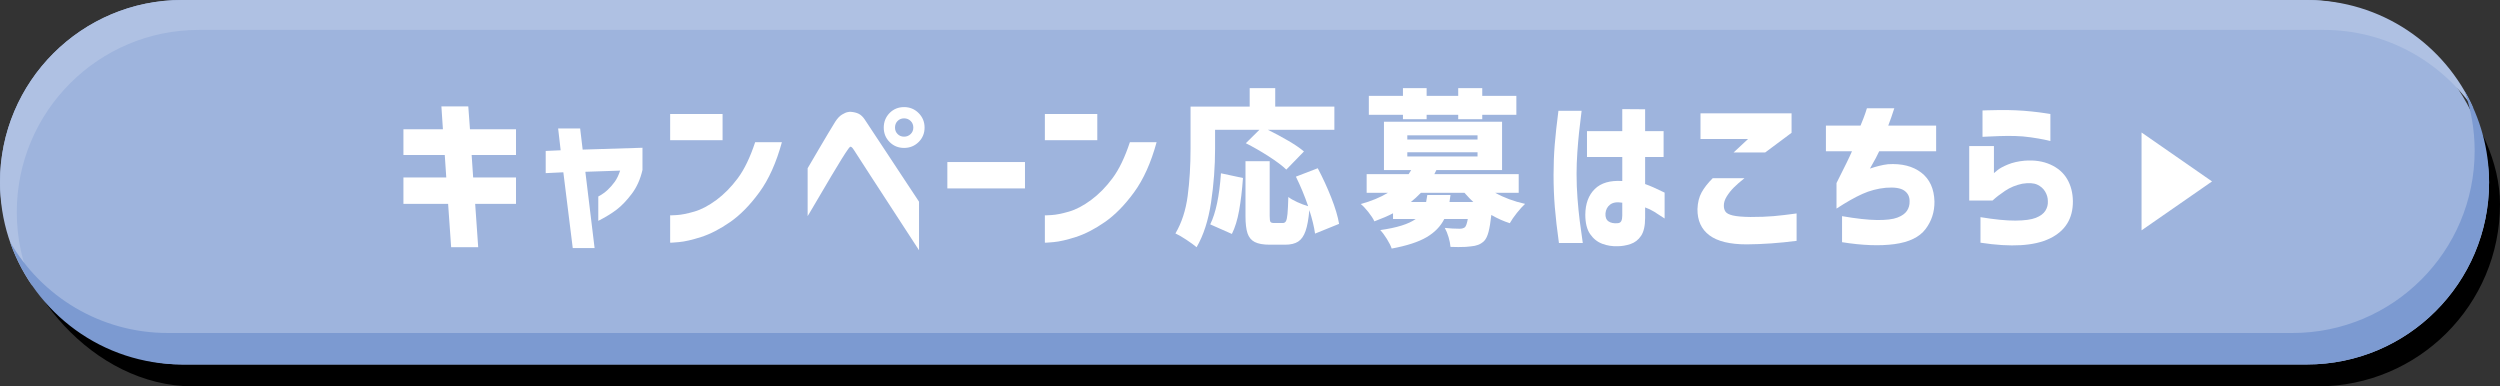 <?xml version="1.0" encoding="UTF-8"?>
<svg id="_レイヤー_1" data-name="レイヤー_1" xmlns="http://www.w3.org/2000/svg" version="1.1" viewBox="0 0 729.102 112.68">
  <rect x="0" y="0" width="729.102" height="112.68" fill="#333333" stroke="none"/>
  <!-- Generator: Adobe Illustrator 29.6.1, SVG Export Plug-In . SVG Version: 2.1.1 Build 9)  -->
  <defs>
    <style>
      .st0 {
        fill: #9eb4dd;
      }

      .st1 {
        fill: #afc1e3;
      }

      .st2 {
        fill: #fff;
      }

      .st3 {
        fill: #7c9ad1;
      }
    </style>
  </defs>
  <g>
    <rect x="3.187" y="6.39" width="725.916" height="106.29" rx="53.145" ry="53.145"/>
    <rect class="st0" x="0" y="0" width="725.916" height="106.29" rx="53.145" ry="53.145"/>
    <path class="st1" d="M4.894,61.864v-0c0-29.351,23.794-53.145,53.145-53.145h619.625c18.117,0,34.108,9.073,43.702,22.915C713.107,13.003,694.463 0,672.77 0H53.145C23.794 0.0 0,23.794 0,53.145H0C0,64.379,3.495,74.792,9.443,83.375c-2.916-6.578-4.549-13.852-4.549-21.511Z"/>
    <path class="st3" d="M718.774,26.548c1.894,5.459,2.936,11.316,2.936,17.421h0c0,29.351-23.794,53.145-53.145,53.145H48.94c-19.658,0-36.81-10.681-46.003-26.548,7.213,20.792,26.961,35.725,50.209,35.725h619.625c29.351,0,53.145-23.794,53.145-53.145h0c0-9.694-2.608-18.773-7.141-26.597Z"/>
    <polygon class="st2" points="645.118 52.91 624.564 67.179 624.564 52.91 624.564 38.64 645.118 52.91"/>
  </g>
  <g>
    <path class="st2" d="M117.657,59.458v-7.693h12.495l-.441-6.566h-12.054v-7.497h11.515l-.441-6.664h7.841l.489,6.664h13.427v7.497h-12.937l.441,6.566h12.495v7.693h-11.907l.882,12.642h-7.889l-.883-12.642h-13.033Z"/>
    <path class="st2" d="M164.295,50.246l-5.146.245v-6.468l4.361-.196-.735-6.37h6.42l.734,6.174,17.444-.539v6.468c-.621,2.712-1.666,5.04-3.136,6.983-1.471,1.944-2.933,3.471-4.386,4.582-1.454,1.111-3.242,2.205-5.365,3.283v-7.105c1.045-.555,1.951-1.192,2.719-1.911.768-.718,1.462-1.51,2.083-2.376.62-.865,1.143-1.952,1.567-3.258l-10.143.343,2.695,22.246h-6.37l-2.744-22.099Z"/>
    <path class="st2" d="M195.444,40.887v-7.644h15.288v7.644h-15.288ZM220.238,41.475h7.791c-1.634,5.978-3.822,10.846-6.566,14.602-2.744,3.757-5.595,6.656-8.551,8.698-2.956,2.042-5.757,3.486-8.403,4.336-2.646.849-4.811,1.348-6.492,1.495-1.683.147-2.54.204-2.572.171v-7.987c.032.033.702.008,2.009-.074,1.306-.081,2.98-.416,5.022-1.004,2.041-.588,4.189-1.715,6.443-3.381,2.254-1.666,4.337-3.78,6.248-6.345,1.91-2.564,3.601-6.068,5.071-10.511Z"/>
    <path class="st2" d="M235.54,63.035v-13.965c1.307-2.221,2.417-4.116,3.332-5.684.914-1.568,1.813-3.087,2.695-4.557.882-1.47,1.567-2.597,2.058-3.381.62-.947,1.266-1.625,1.936-2.034.669-.408,1.25-.653,1.739-.735.49-.081.735-.105.735-.073.98.066,1.788.262,2.426.588.637.327,1.217.882,1.739,1.666.392.588,1.168,1.764,2.327,3.528,1.159,1.764,2.499,3.79,4.019,6.076,1.519,2.287,2.989,4.516,4.41,6.688,1.421,2.173,3.111,4.729,5.071,7.668v14.161c-12.381-19.012-18.702-28.746-18.963-29.204-.327-.522-.581-.825-.76-.907-.18-.081-.27-.105-.27-.073,0-.032-.065,0-.196.098-.131.098-.359.392-.686.882-.294.392-.874,1.282-1.739,2.67-.866,1.389-1.847,3.006-2.94,4.851-1.095,1.846-2.523,4.271-4.287,7.276-1.765,3.006-2.646,4.492-2.646,4.459ZM259.452,32.949c1.144-1.143,2.548-1.715,4.214-1.715s3.079.58,4.238,1.739c1.159,1.16,1.74,2.573,1.74,4.239s-.581,3.071-1.74,4.214c-1.159,1.144-2.572,1.715-4.238,1.715s-3.07-.571-4.214-1.715c-1.144-1.143-1.715-2.548-1.715-4.214s.571-3.087,1.715-4.263ZM266.361,37.212c0-.784-.262-1.429-.784-1.936-.522-.506-1.16-.76-1.911-.76-.752,0-1.38.253-1.887.76-.507.507-.759,1.151-.759,1.936,0,.752.252,1.38.759,1.886.507.507,1.135.76,1.887.76.751,0,1.389-.253,1.911-.76.522-.506.784-1.134.784-1.886Z"/>
    <path class="st2" d="M276.288,54.95v-7.693h22.638v7.693h-22.638Z"/>
    <path class="st2" d="M304.727,40.887v-7.644h15.288v7.644h-15.288ZM329.521,41.475h7.791c-1.634,5.978-3.822,10.846-6.566,14.602-2.744,3.757-5.595,6.656-8.551,8.698-2.956,2.042-5.757,3.486-8.403,4.336-2.646.849-4.811,1.348-6.492,1.495-1.683.147-2.54.204-2.572.171v-7.987c.032.033.702.008,2.009-.074,1.306-.081,2.98-.416,5.022-1.004,2.041-.588,4.189-1.715,6.443-3.381,2.254-1.666,4.337-3.78,6.248-6.345,1.91-2.564,3.601-6.068,5.071-10.511Z"/>
    <path class="st2" d="M354.368,43.288c0,5.292-.392,10.543-1.176,15.754s-2.189,9.562-4.214,13.058c-.687-.588-1.683-1.315-2.989-2.18-1.307-.866-2.369-1.479-3.185-1.837,1.829-3.104,3.021-6.762,3.576-10.976.556-4.214.833-8.82.833-13.818v-12.201h17.248v-5.39h7.448v5.39h17.248v6.762h-19.404c2.059,1.013,4.051,2.083,5.979,3.209,1.927,1.127,3.446,2.165,4.557,3.112l-5.145,5.292c-1.144-1.11-2.859-2.401-5.146-3.871s-4.508-2.744-6.664-3.822l3.97-3.92h-12.937v5.439ZM352.947,65.436c1.633-3.299,2.679-8.264,3.136-14.896l6.419,1.372c-.262,3.594-.637,6.754-1.127,9.481-.489,2.728-1.192,5.007-2.106,6.836l-6.321-2.793ZM383.523,68.131c-.262-1.927-.817-4.214-1.666-6.86-.229,2.614-.597,4.647-1.103,6.1-.507,1.453-1.225,2.482-2.156,3.087-.931.604-2.197.906-3.797.906h-4.459c-1.929,0-3.398-.262-4.41-.784-1.014-.522-1.715-1.372-2.107-2.548-.392-1.176-.588-2.842-.588-4.998v-16.023h7.056v15.974c0,.915.074,1.487.221,1.715.147.229.498.343,1.054.343h2.548c.424,0,.735-.188.931-.563.196-.375.344-1.078.441-2.107.098-1.029.179-2.671.245-4.925.62.49,1.486.988,2.597,1.495,1.11.507,2.172.906,3.186,1.2-1.046-3.038-2.238-5.912-3.577-8.624l6.37-2.45c1.47,2.777,2.784,5.635,3.944,8.575,1.159,2.94,1.919,5.488,2.278,7.644l-7.007,2.842Z"/>
    <path class="st2" d="M436.056,56.224c2.58,1.438,5.488,2.516,8.722,3.234-.719.654-1.519,1.536-2.4,2.646-.882,1.111-1.568,2.107-2.059,2.989-1.764-.555-3.561-1.355-5.39-2.401-.229,2.091-.498,3.732-.809,4.924-.311,1.192-.728,2.066-1.249,2.622-.523.522-1.103.907-1.74,1.151-.637.245-1.364.4-2.18.466-.784.13-1.993.196-3.626.196l-2.304-.049c-.065-.85-.253-1.797-.563-2.842-.311-1.046-.678-1.943-1.103-2.695,1.471.164,2.924.245,4.361.245.62,0,1.127-.147,1.519-.441.326-.326.604-1.127.833-2.401h-6.859c-1.078,2.156-2.802,3.928-5.17,5.316-2.369,1.388-5.757,2.491-10.167,3.308-.262-.784-.728-1.715-1.396-2.793-.67-1.078-1.315-1.944-1.936-2.597,4.867-.686,8.312-1.764,10.339-3.234h-6.615v-1.666c-1.34.719-3.152,1.503-5.438,2.352-.36-.784-.948-1.69-1.765-2.719-.816-1.029-1.552-1.805-2.205-2.328,3.07-.849,5.717-1.943,7.938-3.283h-6.224v-5.439h12.25l.735-1.176h-7.938v-14.112h34.446v14.112h-19.159l-.588,1.176h24.599v5.439h-6.86ZM409.155,34.762v-1.274h-9.946v-5.537h9.946v-2.254h6.909v2.254h9.212v-2.254h7.008v2.254h9.946v5.537h-9.946v1.274h-7.008v-1.274h-9.212v1.274h-6.909ZM410.429,39.466v1.225h20.482v-1.225h-20.482ZM410.429,44.415v1.225h20.482v-1.225h-20.482ZM423.022,56.861l-.294,2.058h6.958c-.621-.555-1.486-1.453-2.597-2.695h-12.691c-1.013,1.046-1.992,1.944-2.939,2.695h4.459c.098-.457.212-1.143.343-2.058h6.762Z"/>
    <path class="st2" d="M454.499,32.312h6.763c-.294,2.287-.539,4.353-.735,6.198-.196,1.846-.367,3.839-.515,5.978-.146,2.14-.221,4.223-.221,6.248,0,2.385.09,4.753.27,7.105s.393,4.508.638,6.468c.244,1.96.546,4.148.906,6.566h-6.958c-.556-3.985-.956-7.48-1.2-10.486-.245-3.005-.368-6.141-.368-9.408,0-3.038.114-5.97.343-8.796.229-2.825.589-6.116,1.078-9.873ZM462.83,45.787v-7.546h10.29v-6.419l6.664.049v6.37h5.39v7.546h-5.39v7.889c1.404.49,3.299,1.323,5.685,2.499v7.546c-1.209-.816-2.229-1.478-3.062-1.984-.833-.506-1.708-.923-2.622-1.25v3.038c0,2.32-.392,4.067-1.176,5.243-.784,1.176-1.813,1.976-3.087,2.401-1.274.424-2.516.637-3.725.637-1.567.065-3.07-.171-4.508-.71s-2.621-1.487-3.553-2.842c-.931-1.355-1.396-3.242-1.396-5.66.032-3.201.956-5.691,2.769-7.473,1.813-1.78,4.484-2.556,8.012-2.327v-7.007h-10.29ZM471.796,65.093c.49-.032.833-.236,1.029-.612.196-.375.294-.907.294-1.593v-3.773c-1.536-.261-2.712-.081-3.527.539-.817.621-1.274,1.487-1.372,2.597-.066,1.078.228,1.846.882,2.303.653.458,1.551.637,2.694.539Z"/>
    <path class="st2" d="M499.511,51.961h9.261c-1.273,1.013-2.312,1.919-3.111,2.719-.801.801-1.494,1.674-2.082,2.622-.588.948-.866,1.862-.833,2.744,0,.654.163,1.217.489,1.69.326.474,1.037.841,2.132,1.103,1.094.262,2.801.409,5.121.441,2.646,0,4.899-.081,6.762-.245,1.861-.163,4.099-.424,6.713-.784v7.987c-5.031.653-9.882.996-14.553,1.029-4.9,0-8.526-.882-10.878-2.646-2.353-1.764-3.513-4.312-3.479-7.644.065-1.894.466-3.511,1.2-4.851.735-1.339,1.821-2.728,3.259-4.165ZM514.799,44.464h-9.212l4.214-3.92h-13.867v-7.497h26.559v5.684l-7.693,5.733Z"/>
    <path class="st2" d="M540.108,44.121h-7.595v-7.497h10.094c.653-1.568,1.127-2.793,1.421-3.675s.44-1.339.44-1.372h7.987c-.294.882-.58,1.74-.857,2.573-.278.833-.58,1.658-.906,2.475h13.965v7.497h-16.611c-.425.98-1.322,2.663-2.694,5.047.849-.294,1.723-.555,2.621-.784.898-.228,1.771-.392,2.621-.49,4.019-.261,7.26.556,9.727,2.45,2.467,1.895,3.749,4.704,3.847,8.428.032,3.038-.841,5.725-2.621,8.061-1.781,2.335-4.795,3.789-9.041,4.361-4.247.571-9.343.383-15.288-.563v-7.595c4.148.719,7.547,1.095,10.192,1.127,2.646.033,4.631-.204,5.953-.71,1.323-.506,2.254-1.167,2.793-1.984.539-.816.792-1.731.76-2.744.032-1.339-.482-2.384-1.543-3.136-1.062-.751-2.851-1.029-5.366-.833-2.418.229-4.712.833-6.884,1.813-2.173.98-4.68,2.401-7.521,4.263v-7.448c2.384-4.704,3.887-7.791,4.508-9.261Z"/>
    <path class="st2" d="M581.121,58.478h-6.812v-15.876h7.203v7.889c.032-.032.375-.318,1.029-.857.653-.539,1.674-1.094,3.062-1.666,1.388-.571,2.997-.938,4.826-1.103,2.874-.228,5.398.147,7.571,1.127,2.172.98,3.797,2.394,4.875,4.239,1.078,1.846,1.633,3.993,1.666,6.443.032,5.064-2.214,8.69-6.737,10.878-4.525,2.188-11.263,2.597-20.213,1.225v-7.448c4.148.686,7.546,1.021,10.192,1.005,2.646-.016,4.63-.286,5.953-.809,1.323-.522,2.254-1.217,2.793-2.083.539-.865.775-1.805.711-2.817,0-.947-.262-1.862-.784-2.744s-1.291-1.56-2.303-2.034c-1.014-.473-2.467-.563-4.361-.27-1.862.392-3.528,1.078-4.998,2.058s-2.695,1.928-3.675,2.842ZM578.18,39.907v-7.693c.032,0,.522-.016,1.471-.049.946-.032,2.147-.057,3.602-.074,1.453-.016,2.964.008,4.532.074,1.567.065,3.127.18,4.68.343,1.551.164,2.85.327,3.896.49,1.045.164,1.584.245,1.616.245v7.889c-.032-.032-.596-.163-1.69-.392-1.095-.228-2.434-.457-4.018-.686-1.585-.228-3.128-.359-4.631-.392-1.567-.032-3.062-.024-4.483.025-1.421.049-2.597.098-3.527.147-.932.049-1.414.073-1.446.073Z"/>
  </g>
</svg>